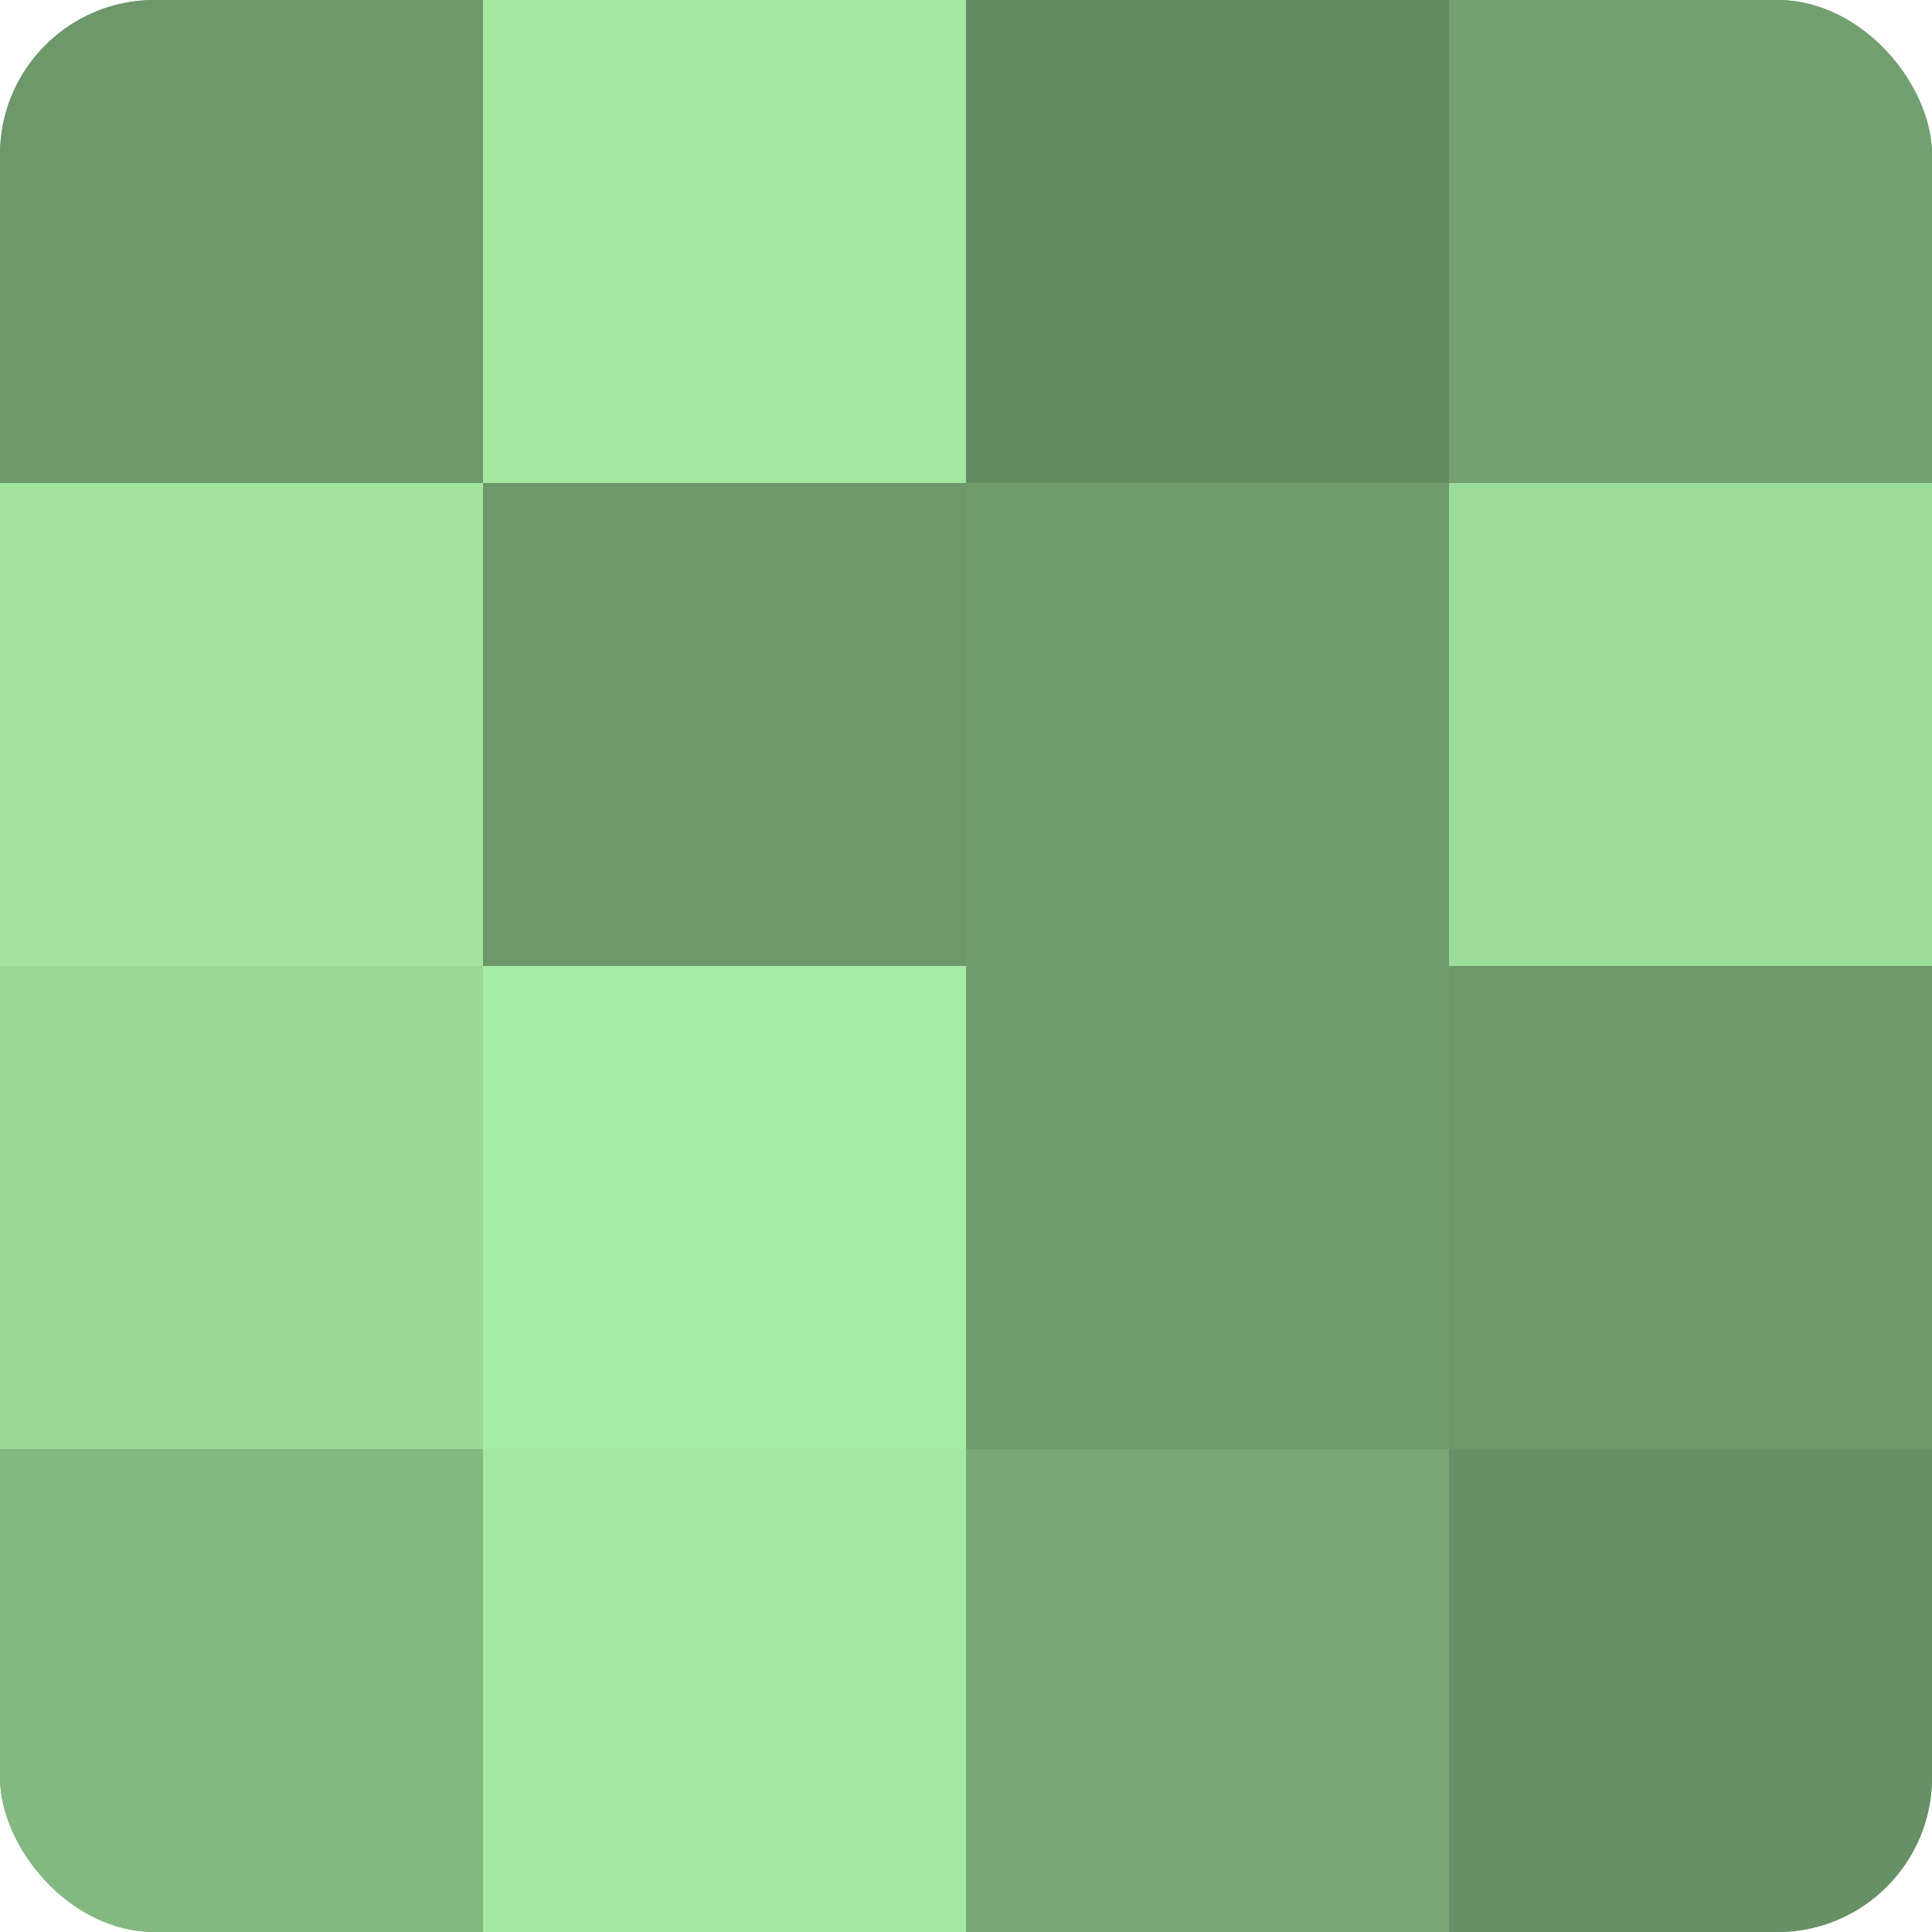 <?xml version="1.0" encoding="UTF-8"?>
<svg xmlns="http://www.w3.org/2000/svg" width="60" height="60" viewBox="0 0 100 100" preserveAspectRatio="xMidYMid meet"><defs><clipPath id="c" width="100" height="100"><rect width="100" height="100" rx="8" ry="8"/></clipPath></defs><g clip-path="url(#c)"><rect width="100" height="100" fill="#72a070"/><rect width="25" height="25" fill="#6c986a"/><rect y="25" width="25" height="25" fill="#a2e49f"/><rect y="50" width="25" height="25" fill="#99d897"/><rect y="75" width="25" height="25" fill="#83b881"/><rect x="25" width="25" height="25" fill="#a5e8a2"/><rect x="25" y="25" width="25" height="25" fill="#6c986a"/><rect x="25" y="50" width="25" height="25" fill="#a7eca5"/><rect x="25" y="75" width="25" height="25" fill="#a5e8a2"/><rect x="50" width="25" height="25" fill="#648c62"/><rect x="50" y="25" width="25" height="25" fill="#6f9c6d"/><rect x="50" y="50" width="25" height="25" fill="#6f9c6d"/><rect x="50" y="75" width="25" height="25" fill="#77a876"/><rect x="75" width="25" height="25" fill="#72a070"/><rect x="75" y="25" width="25" height="25" fill="#9cdc9a"/><rect x="75" y="50" width="25" height="25" fill="#6c986a"/><rect x="75" y="75" width="25" height="25" fill="#669065"/></g></svg>
